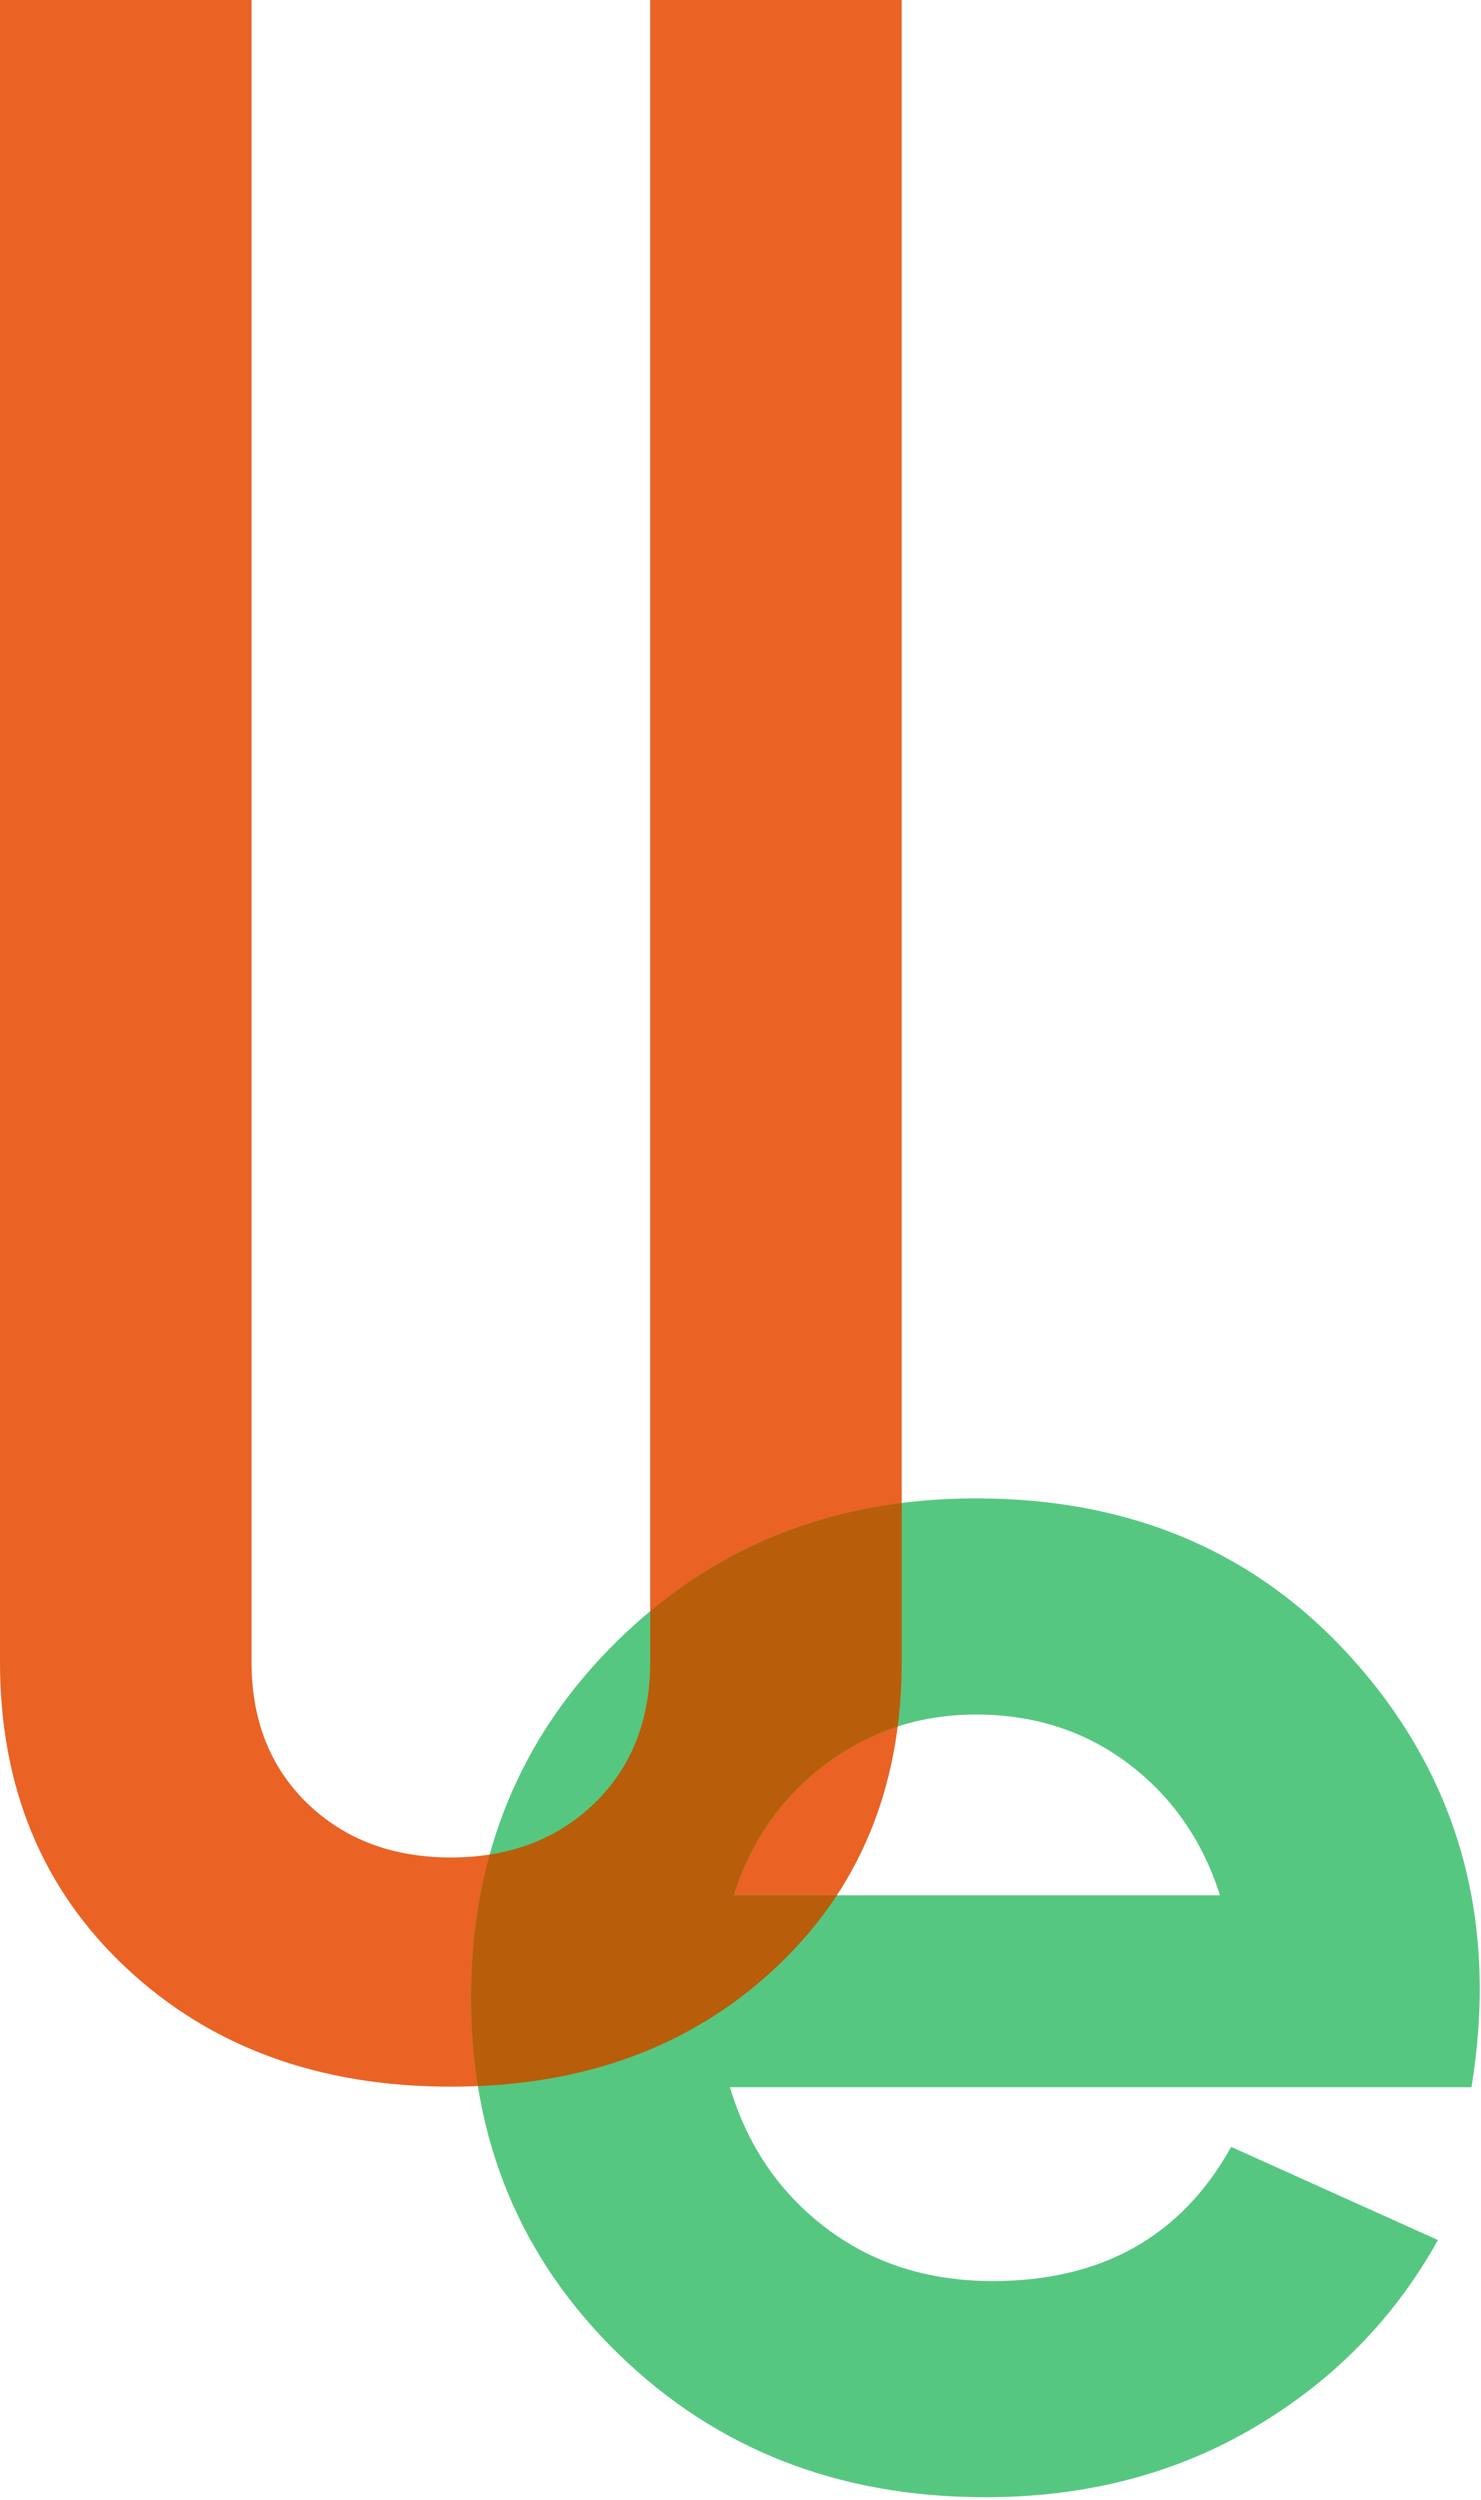 <?xml version="1.0" encoding="UTF-8"?> <svg xmlns="http://www.w3.org/2000/svg" width="349" height="589" viewBox="0 0 349 589" fill="none"> <path d="M0 391.501V0H59.27V391.501C59.27 405.244 63.664 416.385 72.439 424.864C81.213 433.347 92.488 437.599 106.244 437.599C120 437.599 131.271 433.349 140.049 424.864C148.826 416.379 153.222 405.257 153.222 391.501V0H212.488V391.501C212.488 421.036 202.538 445.134 182.636 463.719C162.733 482.304 137.268 491.598 106.244 491.598C75.22 491.598 49.755 482.304 29.853 463.719C9.95 445.134 0 421.061 0 391.501Z" fill="#EA6224"></path> <path d="M229.975 353C268.025 353 298.536 366.681 321.512 394.048C344.488 421.415 352.903 453.974 346.757 491.731H172.023C176.122 505.488 183.66 516.538 194.635 524.878C205.61 533.217 218.708 537.391 233.928 537.391C259.685 537.391 278.416 526.854 290.121 505.78L338.854 527.73C328.609 546.169 314.197 560.876 295.609 571.855C277.024 582.83 255.878 588.318 232.173 588.318C197.633 588.318 168.804 577.051 145.681 554.513C122.56 531.975 111 504.024 111 470.657C111 437.29 122.414 409.34 145.243 386.805C168.073 364.267 196.316 353 229.975 353ZM229.975 403.927C216.806 403.927 205.023 407.804 194.635 415.56C184.244 423.317 177.001 433.633 172.902 446.51H287.49C283.391 433.633 276.219 423.317 265.977 415.56C255.732 407.804 243.731 403.927 229.975 403.927Z" fill="#56C781"></path> <path d="M153.222 379.57C170.261 365.418 190.016 356.92 212.488 354.074L212.488 391.501C212.488 396.753 212.173 401.834 211.543 406.743C205.548 408.681 199.912 411.62 194.635 415.56C184.244 423.317 177.001 433.633 172.902 446.51L197.212 446.509C193.16 452.691 188.301 458.429 182.636 463.719C164.111 481.017 140.768 490.267 112.609 491.465C111.536 484.78 111 477.844 111 470.657C111 458.717 112.461 447.47 115.385 436.918C125.078 435.408 133.3 431.388 140.049 424.864C148.826 416.379 153.222 405.257 153.222 391.501V379.57Z" fill="#B85D09"></path> </svg> 